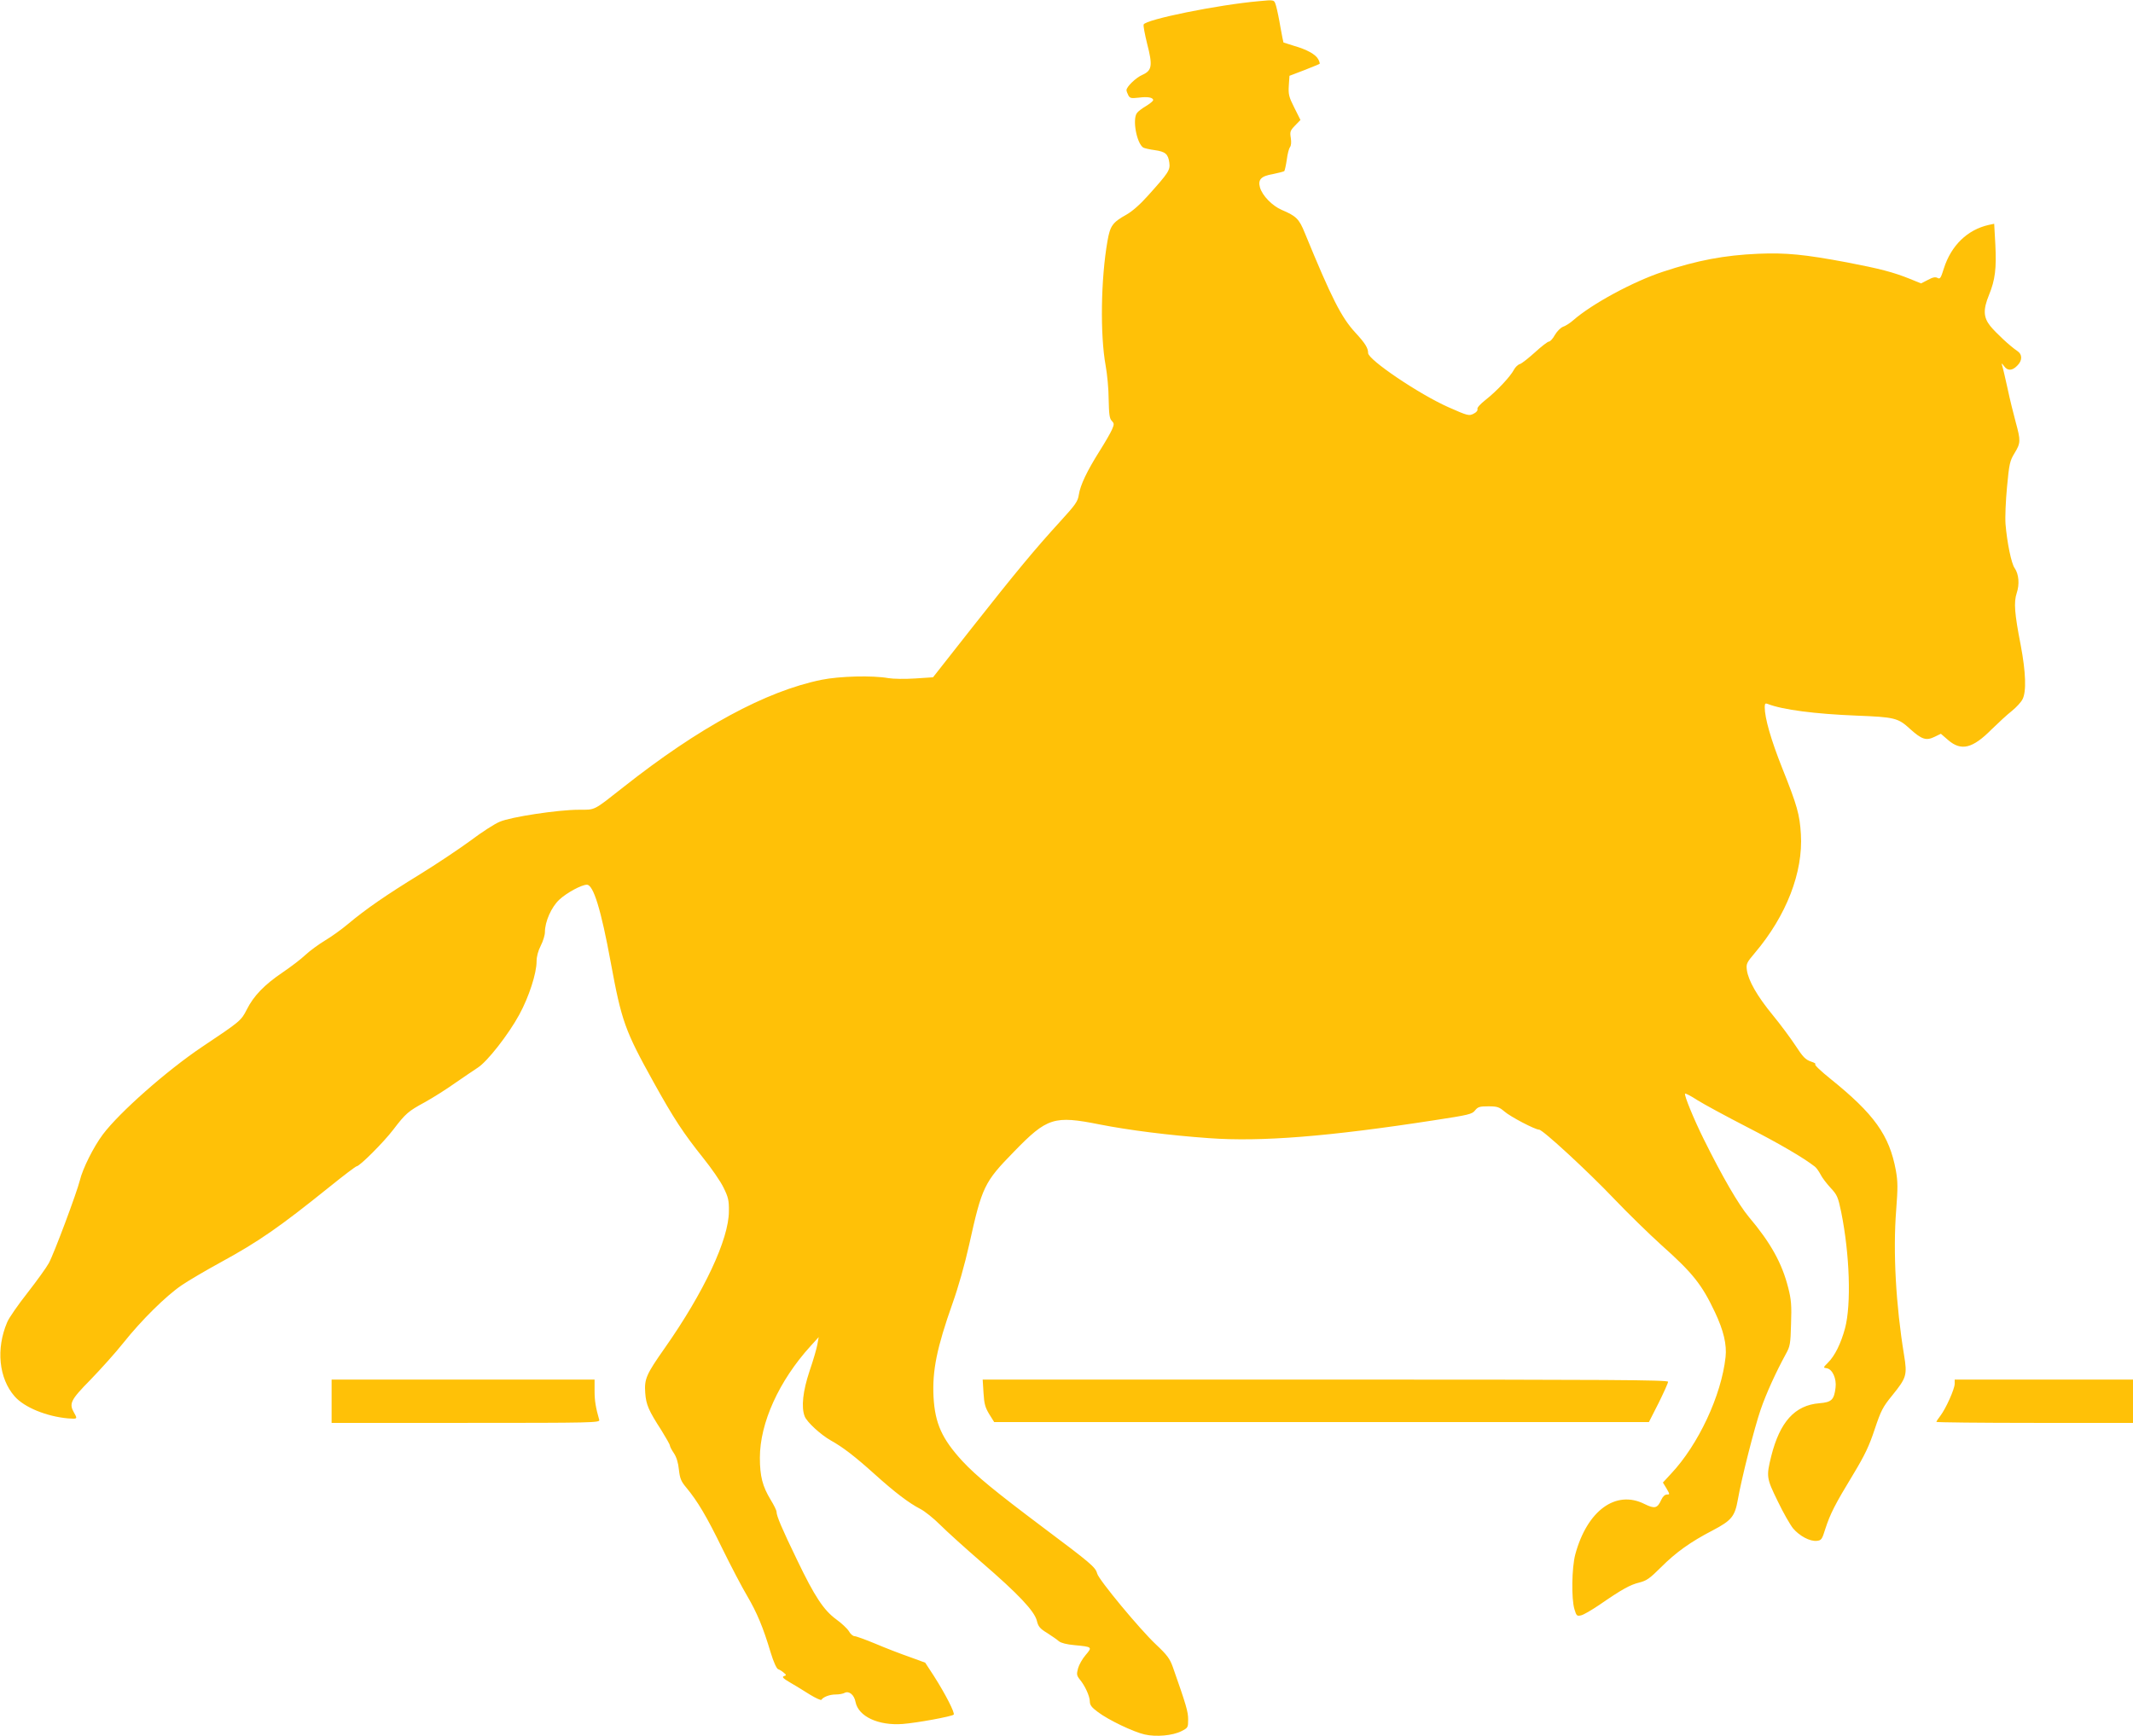 <?xml version="1.0" standalone="no"?>
<!DOCTYPE svg PUBLIC "-//W3C//DTD SVG 20010904//EN"
 "http://www.w3.org/TR/2001/REC-SVG-20010904/DTD/svg10.dtd">
<svg version="1.0" xmlns="http://www.w3.org/2000/svg"
 width="1280pt" height="1042pt" viewBox="0 0 1280 1042"
 preserveAspectRatio="xMidYMid meet">
<g transform="translate(0,1042) scale(0.1,-0.1)"
fill="#ffc107" stroke="none">
<path d="M7555 10413 c-249 -22 -680 -110 -692 -140 -3 -7 7 -59 21 -116 34
-131 29 -160 -28 -186 -40 -17 -96 -72 -96 -92 0 -6 5 -19 11 -31 10 -18 17
-19 63 -14 53 7 86 1 86 -15 0 -5 -19 -21 -42 -35 -24 -14 -49 -33 -55 -42
-29 -37 -2 -183 38 -208 8 -4 38 -11 68 -15 64 -9 81 -23 88 -75 6 -45 -4 -60
-127 -197 -47 -53 -96 -96 -130 -115 -84 -47 -98 -67 -114 -158 -40 -228 -45
-562 -11 -749 9 -49 18 -140 18 -202 2 -90 5 -116 19 -129 14 -15 15 -20 1
-52 -8 -19 -42 -78 -75 -130 -75 -119 -115 -203 -124 -261 -6 -41 -20 -60
-112 -161 -150 -164 -267 -305 -531 -640 l-232 -295 -107 -7 c-61 -4 -131 -3
-161 2 -95 17 -293 12 -401 -10 -334 -68 -736 -286 -1190 -645 -182 -143 -165
-135 -267 -135 -123 0 -408 -43 -474 -72 -30 -12 -109 -63 -175 -113 -67 -49
-204 -141 -305 -203 -202 -124 -325 -209 -431 -298 -39 -33 -101 -77 -138 -99
-38 -23 -90 -61 -117 -86 -26 -25 -88 -72 -138 -106 -108 -73 -173 -140 -214
-222 -34 -67 -39 -71 -268 -224 -213 -143 -497 -394 -596 -526 -56 -75 -121
-205 -138 -276 -17 -70 -155 -440 -186 -496 -14 -26 -71 -105 -127 -177 -56
-71 -112 -151 -123 -178 -68 -159 -50 -337 45 -445 58 -66 190 -120 320 -132
57 -4 58 -4 37 33 -32 56 -23 76 98 199 62 64 151 163 197 221 109 137 256
282 350 346 41 28 145 89 231 136 233 127 356 213 657 455 84 68 157 123 162
123 18 0 162 144 220 220 75 98 89 110 190 165 47 26 128 77 180 114 52 36
114 78 137 93 57 36 185 200 249 318 58 106 104 248 104 320 0 28 9 63 25 94
14 27 25 64 25 81 0 64 39 151 86 195 45 42 134 90 166 90 39 0 85 -150 143
-466 65 -353 85 -409 257 -719 122 -220 179 -306 297 -454 50 -62 106 -143
123 -179 28 -57 33 -76 32 -142 0 -167 -149 -485 -385 -821 -111 -158 -123
-185 -117 -269 5 -71 20 -105 98 -226 27 -44 50 -84 50 -90 0 -6 11 -27 24
-46 15 -22 26 -57 30 -98 6 -54 13 -71 45 -109 67 -81 121 -171 216 -366 51
-104 118 -232 149 -284 58 -99 95 -186 141 -340 17 -56 35 -95 44 -99 9 -3 24
-12 34 -21 17 -14 17 -16 1 -21 -13 -5 -4 -14 37 -38 30 -17 83 -50 118 -72
36 -22 67 -36 70 -32 12 18 51 32 86 32 20 0 44 4 54 10 26 13 57 -12 65 -55
17 -87 137 -143 283 -132 89 7 294 45 306 56 9 9 -49 123 -120 234 l-51 78
-93 34 c-52 18 -143 53 -204 79 -60 25 -118 46 -127 46 -9 0 -25 13 -34 30
-10 16 -44 48 -76 71 -75 55 -129 136 -235 357 -92 190 -123 264 -123 288 0 9
-16 41 -35 72 -49 81 -65 141 -65 253 0 209 115 462 304 670 l49 54 -8 -44
c-4 -24 -25 -96 -47 -160 -40 -120 -51 -217 -29 -272 13 -34 96 -110 156 -144
72 -40 144 -95 264 -203 122 -110 207 -174 273 -208 26 -13 80 -56 120 -96 40
-40 153 -142 250 -226 219 -189 315 -291 330 -349 8 -35 19 -48 62 -74 28 -18
60 -40 71 -50 13 -10 47 -19 94 -23 106 -10 107 -11 66 -59 -20 -23 -40 -59
-46 -81 -9 -34 -8 -42 10 -65 32 -38 61 -102 61 -133 0 -21 11 -36 48 -63 63
-48 214 -120 281 -135 69 -16 168 -7 221 20 39 20 40 22 40 70 0 46 -10 82
-92 315 -18 50 -34 72 -101 135 -96 90 -344 389 -353 426 -10 38 -37 61 -324
276 -290 218 -401 309 -485 399 -122 133 -164 225 -173 385 -8 158 20 295 114
561 34 95 74 236 100 353 77 348 90 375 269 558 199 205 240 218 515 163 173
-34 415 -65 655 -82 312 -23 721 10 1349 107 210 32 231 37 248 60 17 21 28
24 80 24 53 0 64 -4 96 -31 35 -31 184 -109 208 -109 22 0 296 -253 449 -414
83 -87 210 -211 283 -277 191 -170 245 -239 323 -404 53 -112 72 -196 64 -270
-25 -230 -163 -526 -328 -701 l-48 -52 22 -36 c20 -35 20 -36 2 -36 -12 0 -25
-12 -34 -32 -23 -51 -39 -55 -100 -25 -172 87 -345 -39 -416 -303 -21 -79 -24
-265 -5 -328 12 -40 15 -43 40 -37 15 3 64 32 110 63 133 92 185 121 240 134
43 11 62 24 129 91 90 90 176 152 311 222 114 60 133 84 151 186 22 126 99
430 137 540 34 98 91 223 151 333 25 45 28 60 31 181 4 110 1 146 -17 216 -37
147 -105 270 -237 426 -62 75 -157 238 -271 468 -58 117 -118 263 -111 271 3
3 37 -15 74 -39 38 -24 173 -97 299 -162 195 -100 338 -184 406 -237 9 -7 24
-28 34 -47 9 -19 37 -55 60 -80 40 -43 45 -55 64 -146 51 -253 61 -553 23
-697 -25 -92 -61 -165 -102 -206 -30 -30 -30 -31 -8 -34 34 -5 60 -62 53 -117
-9 -73 -24 -87 -97 -93 -147 -12 -237 -111 -289 -318 -30 -122 -29 -131 39
-270 33 -69 75 -142 92 -163 39 -46 101 -79 142 -75 28 3 32 8 52 73 29 89 57
145 167 326 70 116 96 171 129 271 38 113 48 133 106 204 85 105 90 121 70
242 -49 300 -67 618 -47 871 10 132 10 168 -2 236 -39 212 -130 339 -395 552
-56 45 -96 83 -89 86 7 2 -5 9 -26 16 -32 11 -48 27 -92 95 -29 44 -91 128
-138 185 -92 112 -145 205 -154 268 -5 38 -2 45 48 104 189 223 290 484 276
712 -7 118 -22 172 -112 397 -68 171 -105 301 -105 366 0 21 4 25 18 19 90
-35 283 -60 532 -70 230 -9 250 -14 321 -79 72 -65 98 -73 149 -48 l37 18 44
-38 c78 -67 146 -51 260 64 41 40 95 90 122 111 26 21 55 52 64 70 24 46 20
162 -11 326 -37 189 -42 256 -24 311 18 53 13 114 -12 150 -20 27 -46 155 -55
265 -3 39 1 139 9 222 13 140 17 157 45 203 37 61 38 74 7 187 -13 48 -36 140
-49 203 -14 63 -28 124 -32 135 -5 18 -4 17 11 -2 21 -30 49 -29 79 2 32 31
32 68 0 89 -41 27 -128 108 -162 150 -41 52 -43 98 -7 186 37 91 45 158 38
301 l-7 126 -33 -7 c-128 -29 -225 -123 -269 -261 -18 -58 -23 -66 -38 -57
-13 7 -29 4 -58 -12 l-41 -21 -66 27 c-102 41 -180 61 -377 99 -256 48 -366
59 -535 52 -202 -9 -363 -39 -571 -108 -179 -59 -426 -193 -538 -291 -19 -17
-46 -34 -61 -39 -15 -6 -36 -27 -49 -49 -12 -22 -28 -40 -36 -40 -7 0 -45 -29
-83 -64 -39 -35 -79 -67 -91 -71 -12 -3 -28 -19 -36 -34 -21 -41 -106 -131
-169 -180 -33 -26 -53 -48 -50 -56 3 -8 -6 -20 -23 -28 -27 -14 -34 -13 -151
39 -176 78 -482 285 -482 325 0 30 -17 58 -76 122 -85 92 -143 207 -304 599
-34 84 -51 101 -138 138 -58 25 -117 86 -131 135 -13 47 6 68 77 80 34 7 65
15 69 18 3 4 10 35 15 69 4 33 13 67 19 75 7 8 9 29 5 55 -6 37 -4 44 26 75
l32 33 -37 74 c-33 65 -36 80 -33 132 l4 59 89 34 c48 19 90 36 92 38 2 1 -1
14 -8 27 -16 30 -69 59 -146 81 -33 10 -61 19 -63 20 -1 1 -9 42 -18 91 -8 49
-20 106 -26 127 -12 40 -8 39 -103 30z"/>
<path d="M1990 2010 l0 -130 806 0 c762 0 805 1 800 18 -21 73 -28 115 -28
174 l0 68 -789 0 -789 0 0 -130z"/>
<path d="M5902 2060 c4 -66 10 -87 34 -127 l30 -48 1964 0 1965 0 58 114 c31
63 57 120 57 128 0 11 -354 13 -2056 13 l-2057 0 5 -80z"/>
<path d="M11730 2115 c0 -31 -52 -147 -85 -191 -14 -18 -25 -35 -25 -38 0 -3
266 -6 590 -6 l590 0 0 130 0 130 -535 0 -535 0 0 -25z"/>
</g>
</svg>
